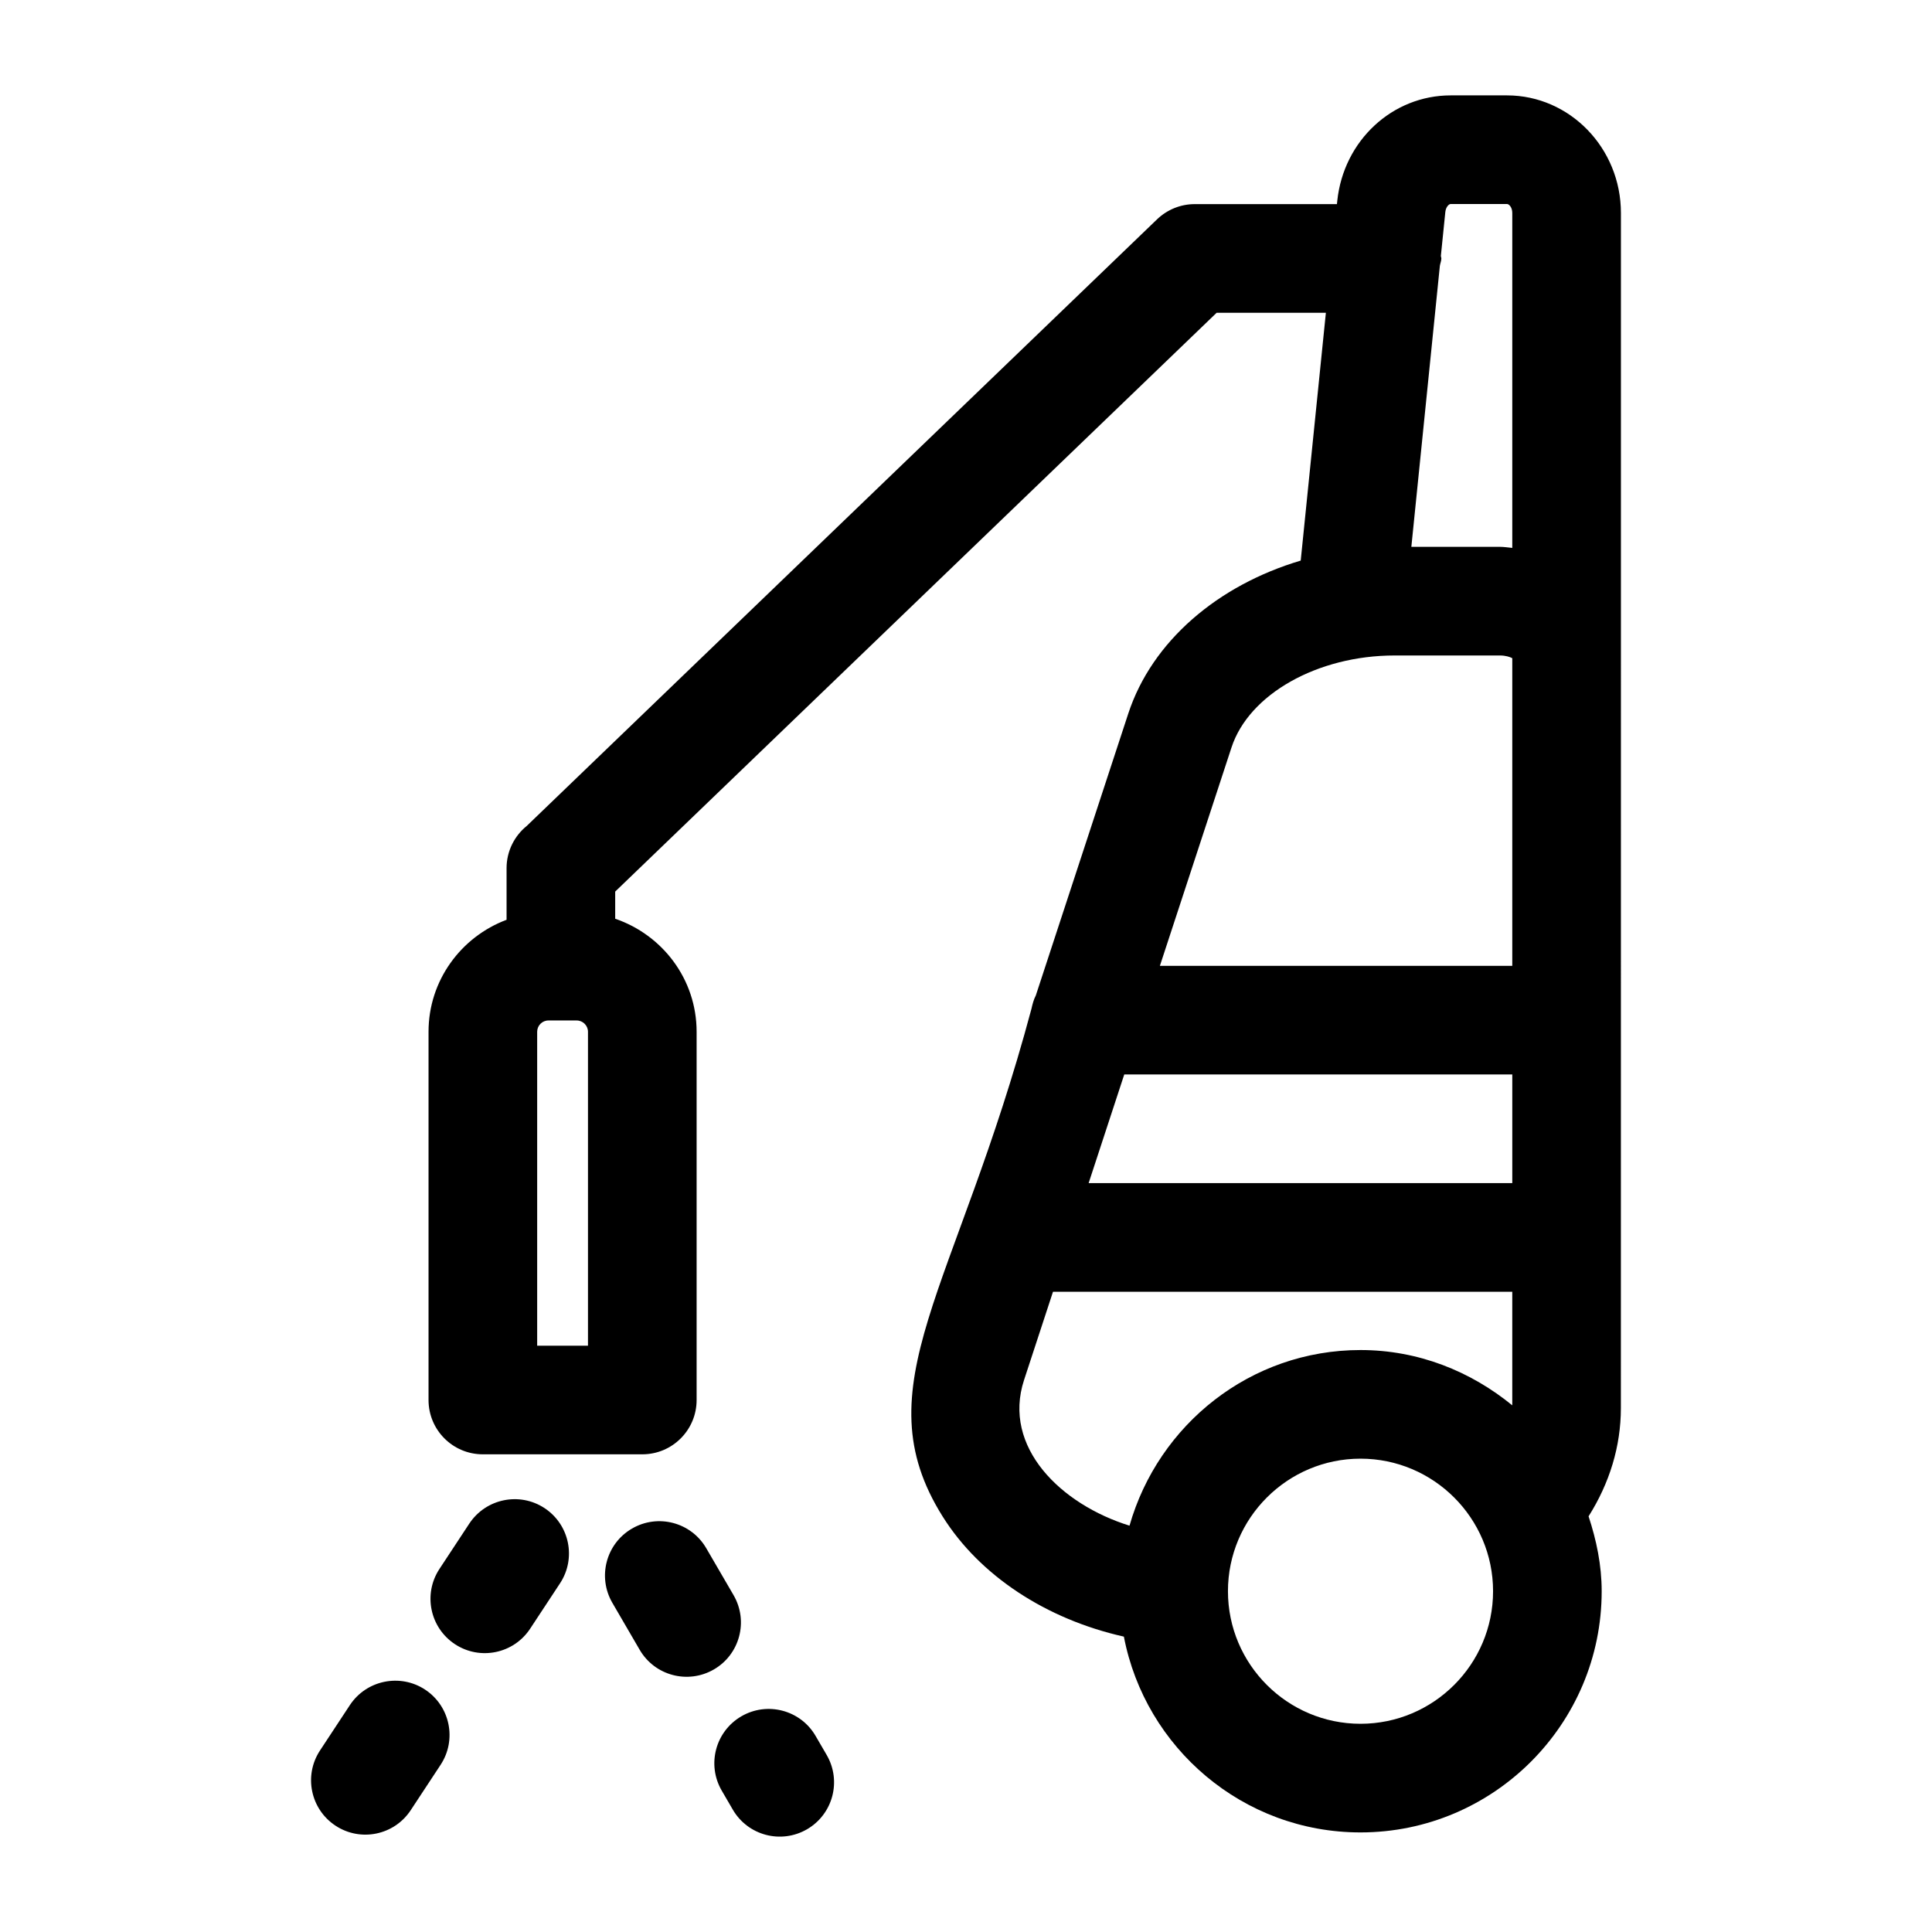 <?xml version="1.0" encoding="UTF-8"?>
<!-- Uploaded to: ICON Repo, www.iconrepo.com, Generator: ICON Repo Mixer Tools -->
<svg fill="#000000" width="800px" height="800px" version="1.1" viewBox="144 144 512 512" xmlns="http://www.w3.org/2000/svg">
 <g>
  <path d="m573.56 319.21v-118.78c0-17.18-13.551-31.152-30.195-31.152h-14.914c-15.461 0-28.367 11.977-30.055 27.902l-0.094 0.914h-37.68c-3.727 0-7.297 1.449-9.98 4.019l-167.04 160.76c-3.262 2.644-5.356 6.676-5.356 11.203v13.676c-12.043 4.523-20.68 16.062-20.68 29.676v97.586c0 7.957 6.438 14.395 14.395 14.395h42.254c7.957 0 14.395-6.438 14.395-14.395v-97.586c0-13.941-9.07-25.676-21.578-29.953v-7.199l159.39-153.39h28.949l-6.668 65.676c-21.965 6.519-39.422 21.379-45.703 40.555l-24.5 74.695c-0.566 1.094-0.875 2.269-1.148 3.504-19.953 74.648-45.176 100.1-23.539 134.57 9.832 15.691 27.445 27.223 48.027 31.836 5.652 29.5 31.578 51.887 62.703 51.887 35.242 0 63.918-28.676 63.918-63.918 0-6.969-1.402-13.559-3.473-19.848 5.559-8.805 8.559-18.555 8.559-28.68zm-273.74 181.41h-13.465v-83.191c0-1.645 1.336-2.992 2.981-2.992h7.492c1.645 0 2.992 1.352 2.992 2.992zm142.12-71.875h102.83v28.789h-112.27zm86.508-230.68h14.914c0.574 0 1.406 0.914 1.406 2.363v88.773c-1.102-0.098-2.168-0.285-3.305-0.285h-23.441l7.555-74.465c0.098-0.672 0.395-1.27 0.395-1.965 0-0.23-0.121-0.422-0.129-0.648l1.184-11.68c0.141-1.293 0.93-2.094 1.422-2.094zm-58.086 144.02c4.625-14.125 22.801-24.375 43.227-24.375h27.875c1.59 0 2.699 0.395 3.305 0.719v81.535l-93.387-0.004zm-54.977 167.63 7.672-23.391h121.71v30.102c-11.02-9.016-24.902-14.652-40.219-14.652-29.18 0-53.586 19.773-61.215 46.543-18.113-5.613-33.781-20.766-27.949-38.602zm89.164 91.105c-19.371 0-35.129-15.758-35.129-35.129s15.758-35.129 35.129-35.129c19.371 0 35.129 15.758 35.129 35.129s-15.758 35.129-35.129 35.129z"/>
  <path d="m268.37 547.77-7.914 12.02c-4.371 6.633-2.531 15.562 4.106 19.934 6.613 4.356 15.539 2.562 19.934-4.106l7.914-12.02c4.371-6.633 2.531-15.562-4.106-19.934-6.621-4.356-15.547-2.527-19.934 4.106z"/>
  <path d="m236.72 595.87-7.914 12.02c-4.371 6.633-2.531 15.562 4.106 19.934 6.613 4.356 15.539 2.562 19.934-4.106l7.914-12.02c4.371-6.633 2.531-15.562-4.106-19.934-6.621-4.356-15.562-2.516-19.934 4.106z"/>
  <path d="m338.2 623.57c3.988 6.863 12.789 9.199 19.68 5.199 6.875-4.008 9.195-12.805 5.199-19.68l-2.938-5.047c-3.992-6.887-12.82-9.195-19.68-5.199-6.875 4.008-9.195 12.805-5.199 19.68z"/>
  <path d="m338.4 566.73-7.238-12.441c-4.008-6.887-12.82-9.195-19.68-5.199-6.875 3.992-9.195 12.805-5.199 19.68l7.238 12.441c3.988 6.863 12.789 9.199 19.68 5.199 6.871-3.992 9.191-12.805 5.199-19.68z"/>
 </g>
</svg>